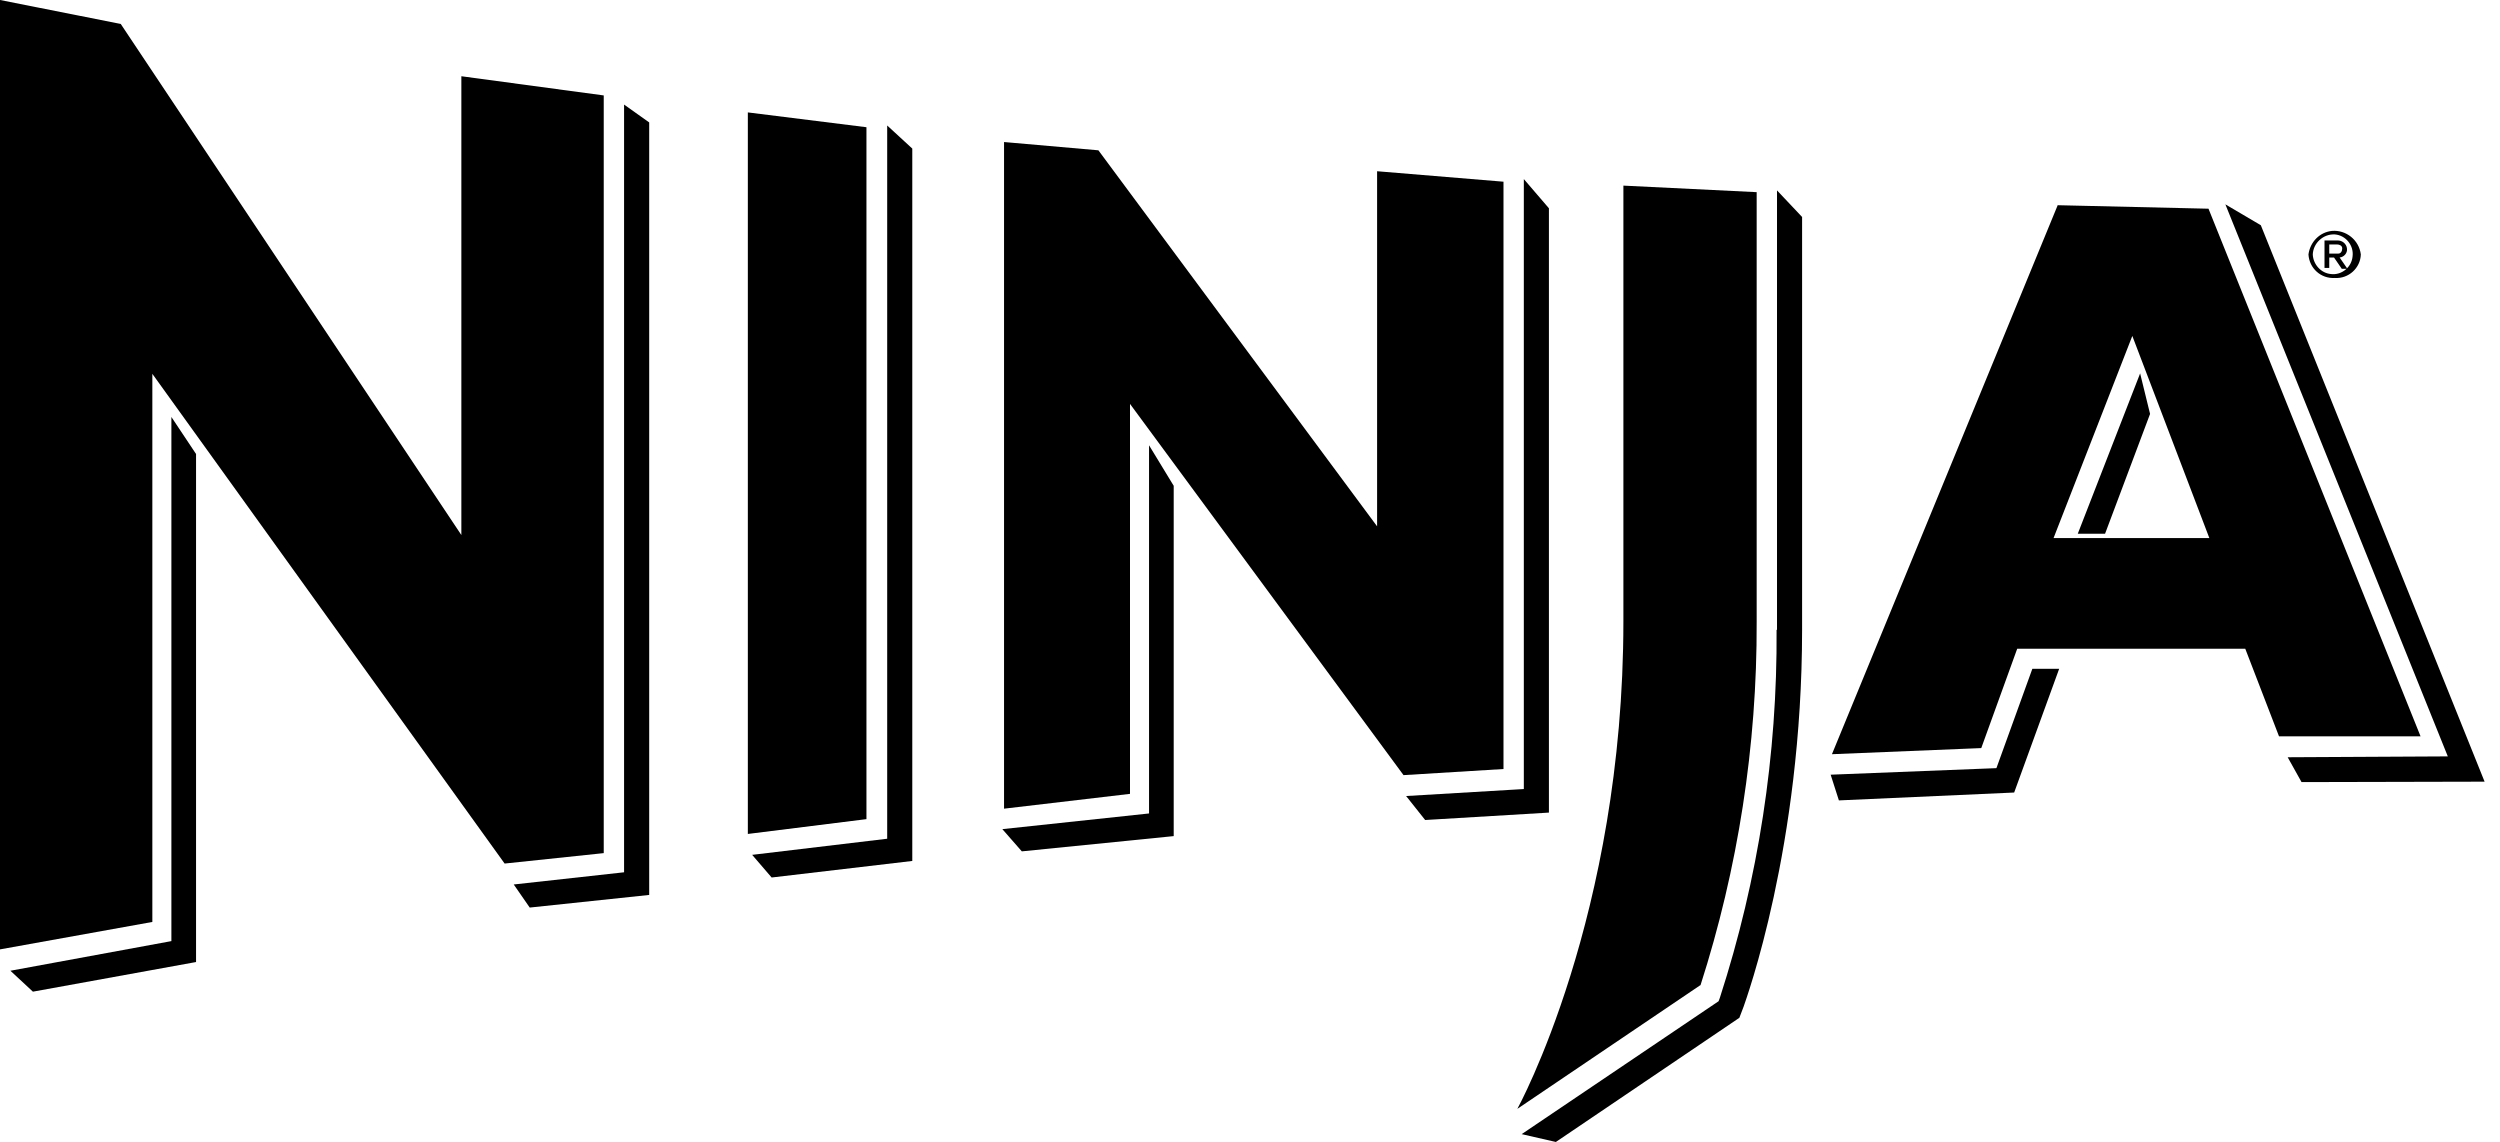 <svg width="81" height="37" viewBox="0 0 81 37" fill="none" xmlns="http://www.w3.org/2000/svg">
<path d="M0 0V30.76L4.936 29.871V12.112L16.35 27.979L19.561 27.641V3.092L14.948 2.47V17.335L3.912 0.776L0 0Z" fill="black"/>
<path d="M28.073 26.54V4.122L24.23 3.642V27.02L28.073 26.54Z" fill="black"/>
<path d="M35.588 4.87L32.531 4.602V26.201L36.612 25.721V13.086L45.474 25.114L48.713 24.916V5.887L44.618 5.548V17.053L35.588 4.87Z" fill="black"/>
<path d="M71.569 17.434H66.535L69.087 10.884L71.583 17.434H71.569ZM66.675 6.635L59.355 24.436L64.193 24.238L65.357 21.02H72.747L73.84 23.857H78.426L71.555 6.762L66.675 6.649V6.635Z" fill="black"/>
<path d="M55.093 31.932C56.313 28.135 56.93 24.154 56.916 20.159V6.226L52.598 6.014V20.131C52.598 29.688 49.162 35.927 49.162 35.927L55.093 31.918V31.932Z" fill="black"/>
<path d="M57.561 20.399C57.589 24.45 56.972 28.474 55.724 32.327L55.682 32.44L49.302 36.746L50.41 37L56.355 32.977L56.495 32.61C56.565 32.398 58.388 27.429 58.388 20.399V7.03L57.575 6.169V20.413L57.561 20.399Z" fill="black"/>
<path d="M5.553 13.51V30.492L0.337 31.452L1.066 32.13L6.352 31.17V14.71L5.553 13.51Z" fill="black"/>
<path d="M20.22 28.262L16.645 28.657L17.163 29.405L21.034 28.996V3.967L20.22 3.388V28.262Z" fill="black"/>
<path d="M28.745 27.175L24.37 27.697L25.001 28.431L29.558 27.895V4.814L28.745 4.066V27.175Z" fill="black"/>
<path d="M50.185 6.748L49.372 5.802V25.565L45.558 25.791L46.175 26.568L50.185 26.328V6.748Z" fill="black"/>
<path d="M37.229 26.356L32.476 26.864L33.107 27.584L38.028 27.09V15.74L37.229 14.427V26.356Z" fill="black"/>
<path d="M67.32 17.293H68.204L69.662 13.411L69.34 12.098L67.32 17.293Z" fill="black"/>
<path d="M64.684 24.888L59.313 25.1L59.58 25.933L65.259 25.678L66.717 21.669H65.848L64.684 24.888Z" fill="black"/>
<path d="M72.102 6.621L79.309 24.507L74.121 24.535L74.57 25.34L80.501 25.326L73.251 7.298L72.102 6.621Z" fill="black"/>
<path d="M75.468 8.343H75.622L75.874 8.71H76.057L75.804 8.343C75.945 8.329 76.057 8.202 76.043 8.061C76.029 7.891 75.874 7.778 75.72 7.792H75.314V8.682H75.468V8.343ZM75.468 7.92H75.72C75.804 7.92 75.888 7.962 75.888 8.047C75.888 8.131 75.846 8.216 75.762 8.216C75.748 8.216 75.734 8.216 75.72 8.216H75.468V7.905V7.92Z" fill="black"/>
<path d="M75.649 9.006C76.098 9.035 76.477 8.682 76.491 8.244C76.434 7.778 76.014 7.44 75.551 7.482C75.159 7.524 74.85 7.835 74.794 8.244C74.822 8.696 75.201 9.035 75.649 9.006ZM75.649 7.595C76 7.623 76.266 7.948 76.224 8.301C76.196 8.654 75.874 8.922 75.523 8.879C75.201 8.851 74.948 8.569 74.934 8.244C74.948 7.877 75.271 7.581 75.635 7.595H75.649Z" fill="black"/>
</svg>
